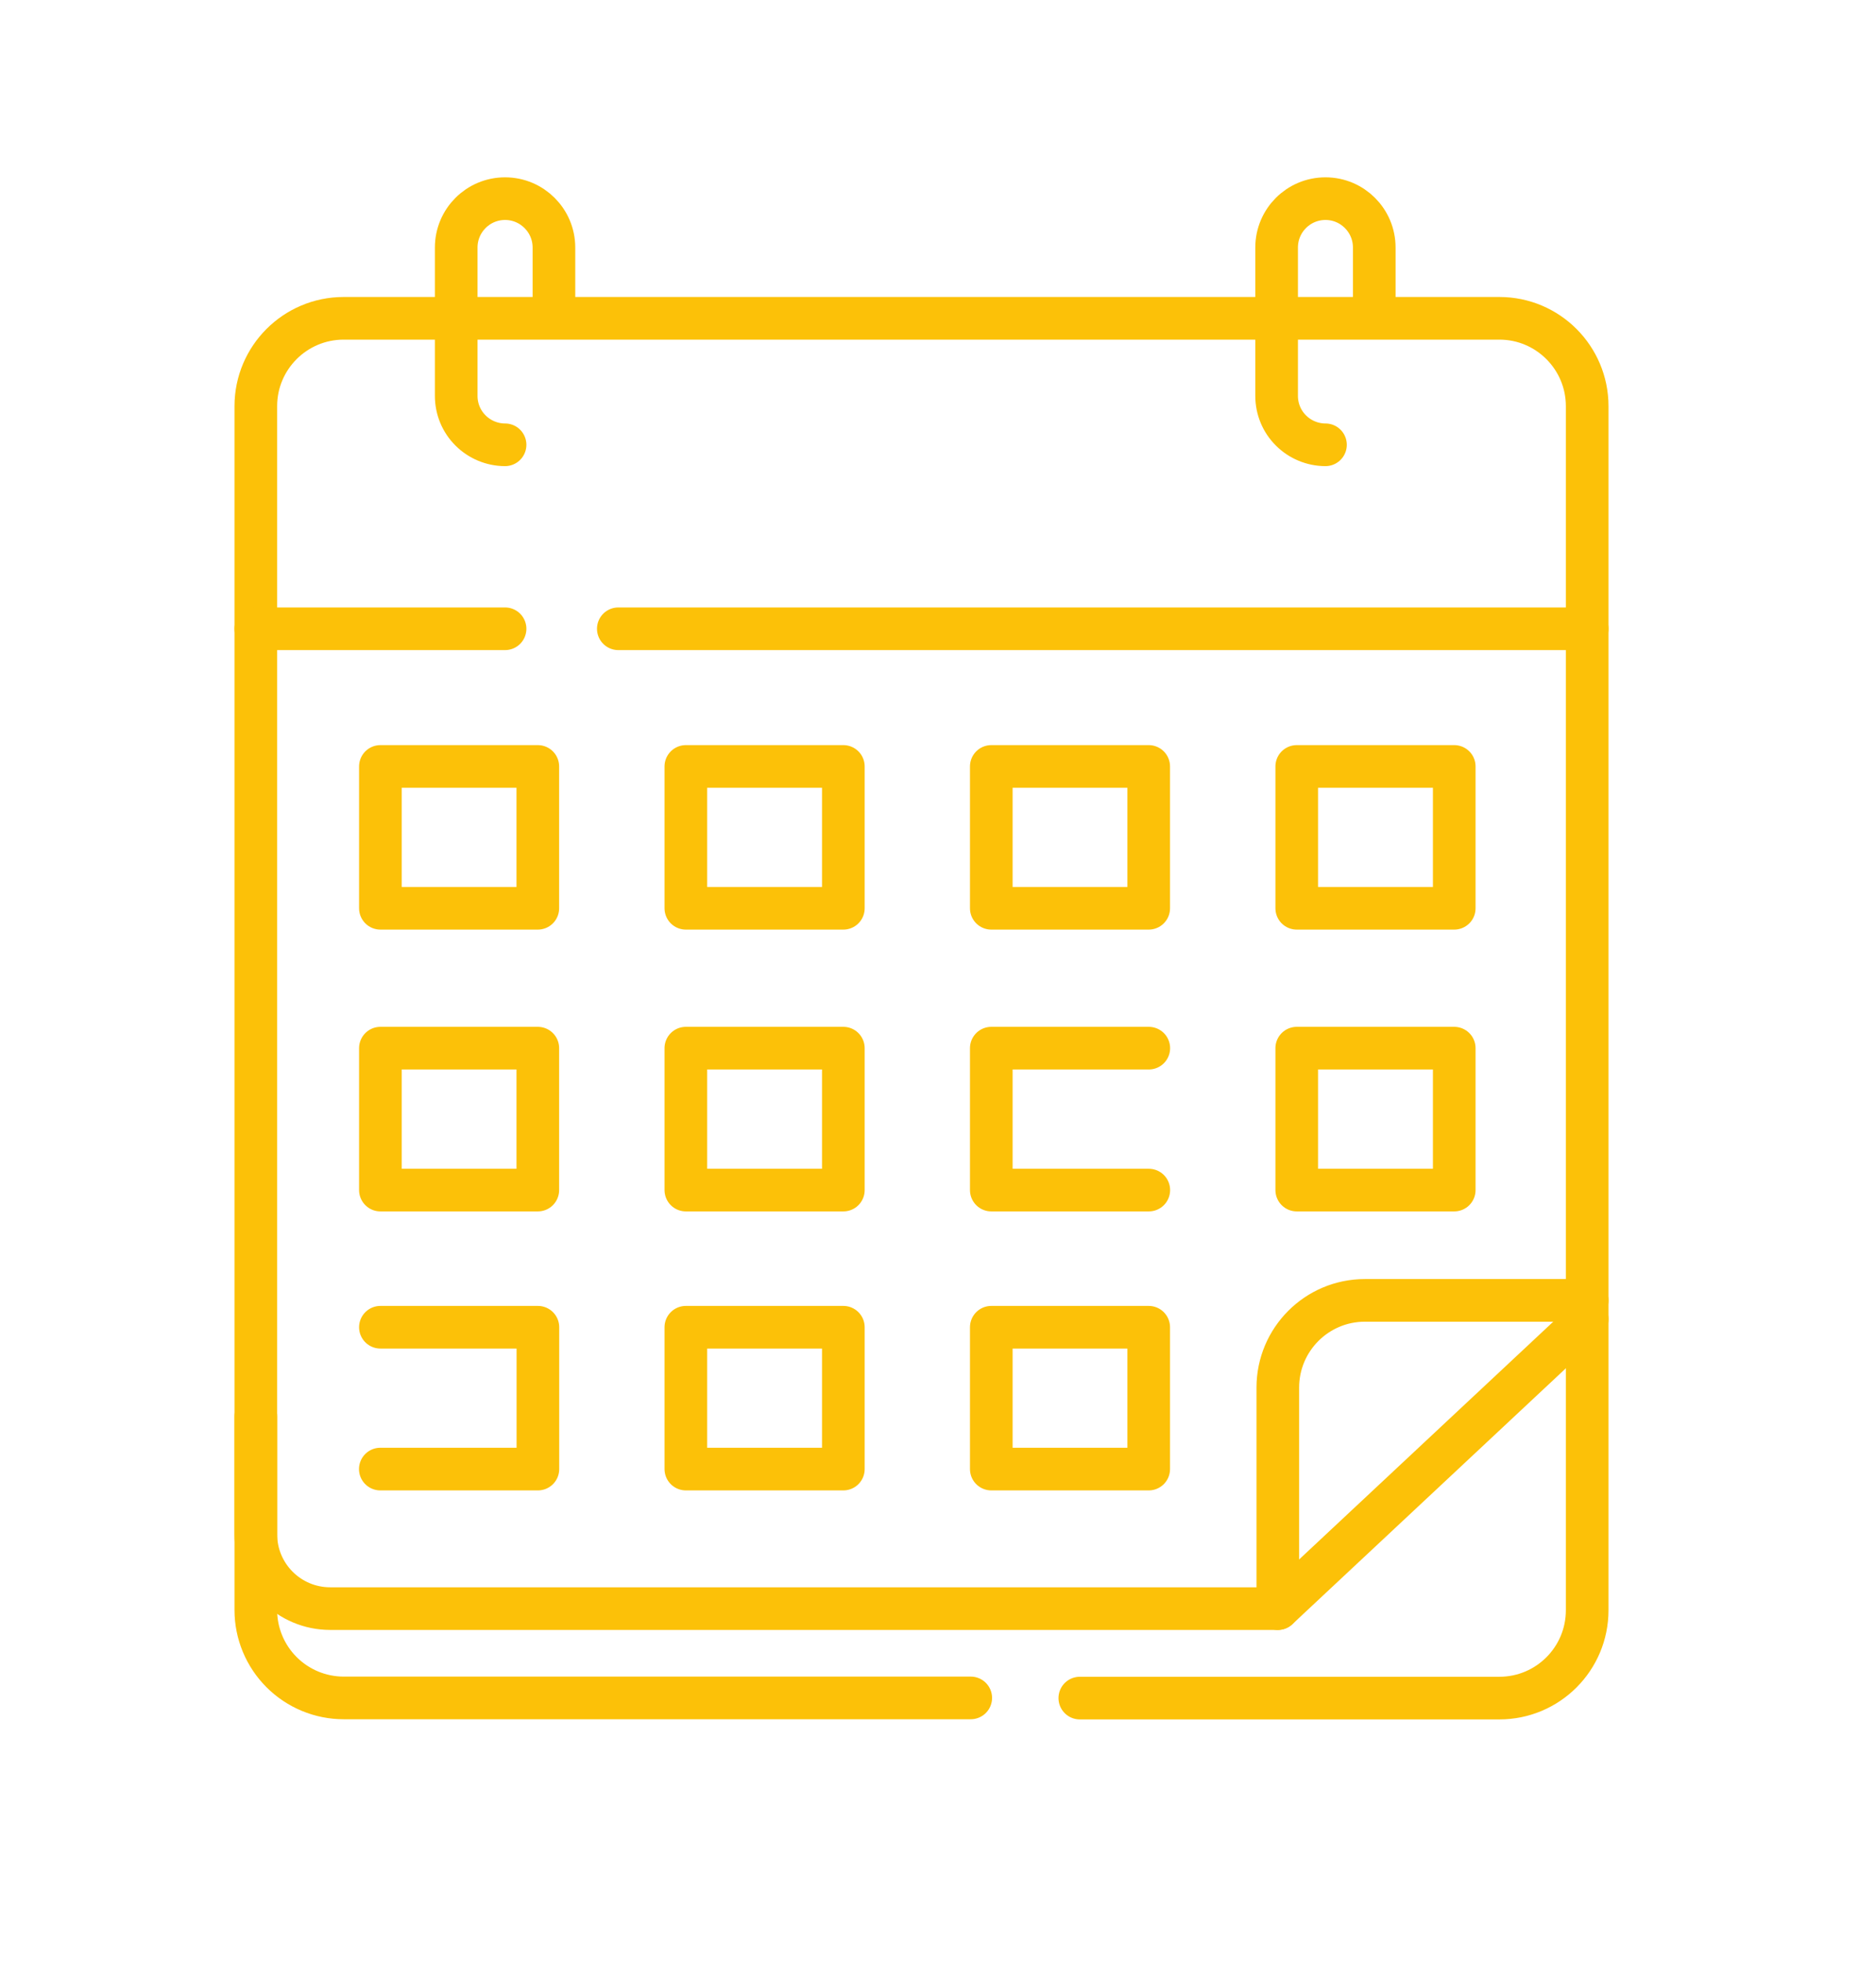 <?xml version="1.0" encoding="UTF-8"?> <svg xmlns="http://www.w3.org/2000/svg" width="22" height="23" viewBox="0 0 22 23" fill="none"><g clip-path="url(#clip0_360_2651)"><g clip-path="url(#clip1_360_2651)"><path d="M11.384 19.907H4.03C3.757 19.907 3.495 19.798 3.302 19.605C3.109 19.412 3 19.15 3 18.877V4.762C3 4.194 3.461 3.732 4.03 3.732H17.584C18.152 3.732 18.613 4.194 18.613 4.762V18.879C18.613 19.447 18.153 19.909 17.583 19.909H12.663" stroke="#FCC108" stroke-width="0.5" stroke-linecap="round" stroke-linejoin="round"></path><path d="M5.923 5.215C5.771 5.215 5.625 5.154 5.518 5.047C5.41 4.94 5.35 4.794 5.35 4.642V2.902C5.35 2.586 5.606 2.329 5.923 2.329C6.239 2.329 6.496 2.586 6.496 2.902V3.639M15.544 5.215C15.392 5.215 15.246 5.154 15.139 5.047C15.031 4.94 14.971 4.794 14.971 4.642V2.902C14.971 2.586 15.227 2.329 15.544 2.329C15.86 2.329 16.116 2.586 16.116 2.902V3.639M5.923 7.372H3M7.251 7.372H18.613M3 16.607V17.987C3 18.47 3.39 18.86 3.873 18.86H14.985L18.613 15.466" stroke="#FCC108" stroke-width="0.5" stroke-linecap="round" stroke-linejoin="round"></path><path d="M14.985 18.86V16.269C14.985 15.704 15.442 15.246 16.007 15.246H18.613M13.472 13.953H11.625V12.289H13.472M4.461 15.561H6.308V17.224H4.46M4.461 10.649H6.307V8.986H4.461V10.649ZM8.043 10.649H9.89V8.986H8.043V10.649ZM11.625 10.649H13.471V8.986H11.625V10.649ZM15.207 10.649H17.054V8.986H15.207V10.649ZM4.461 13.953H6.307V12.289H4.461V13.953ZM8.043 13.953H9.89V12.289H8.043V13.953ZM8.043 17.224H9.89V15.561H8.043V17.224ZM11.625 17.224H13.471V15.561H11.625V17.224ZM15.207 13.953H17.054V12.289H15.207V13.953Z" stroke="#FCC108" stroke-width="0.5" stroke-linecap="round" stroke-linejoin="round"></path></g></g><defs><clipPath id="clip0_360_2651"><rect width="22" height="22" fill="white" transform="translate(0 0.329)"></rect></clipPath><clipPath id="clip1_360_2651"><rect width="22" height="22" fill="white" transform="translate(0 0.329)"></rect></clipPath></defs></svg> 